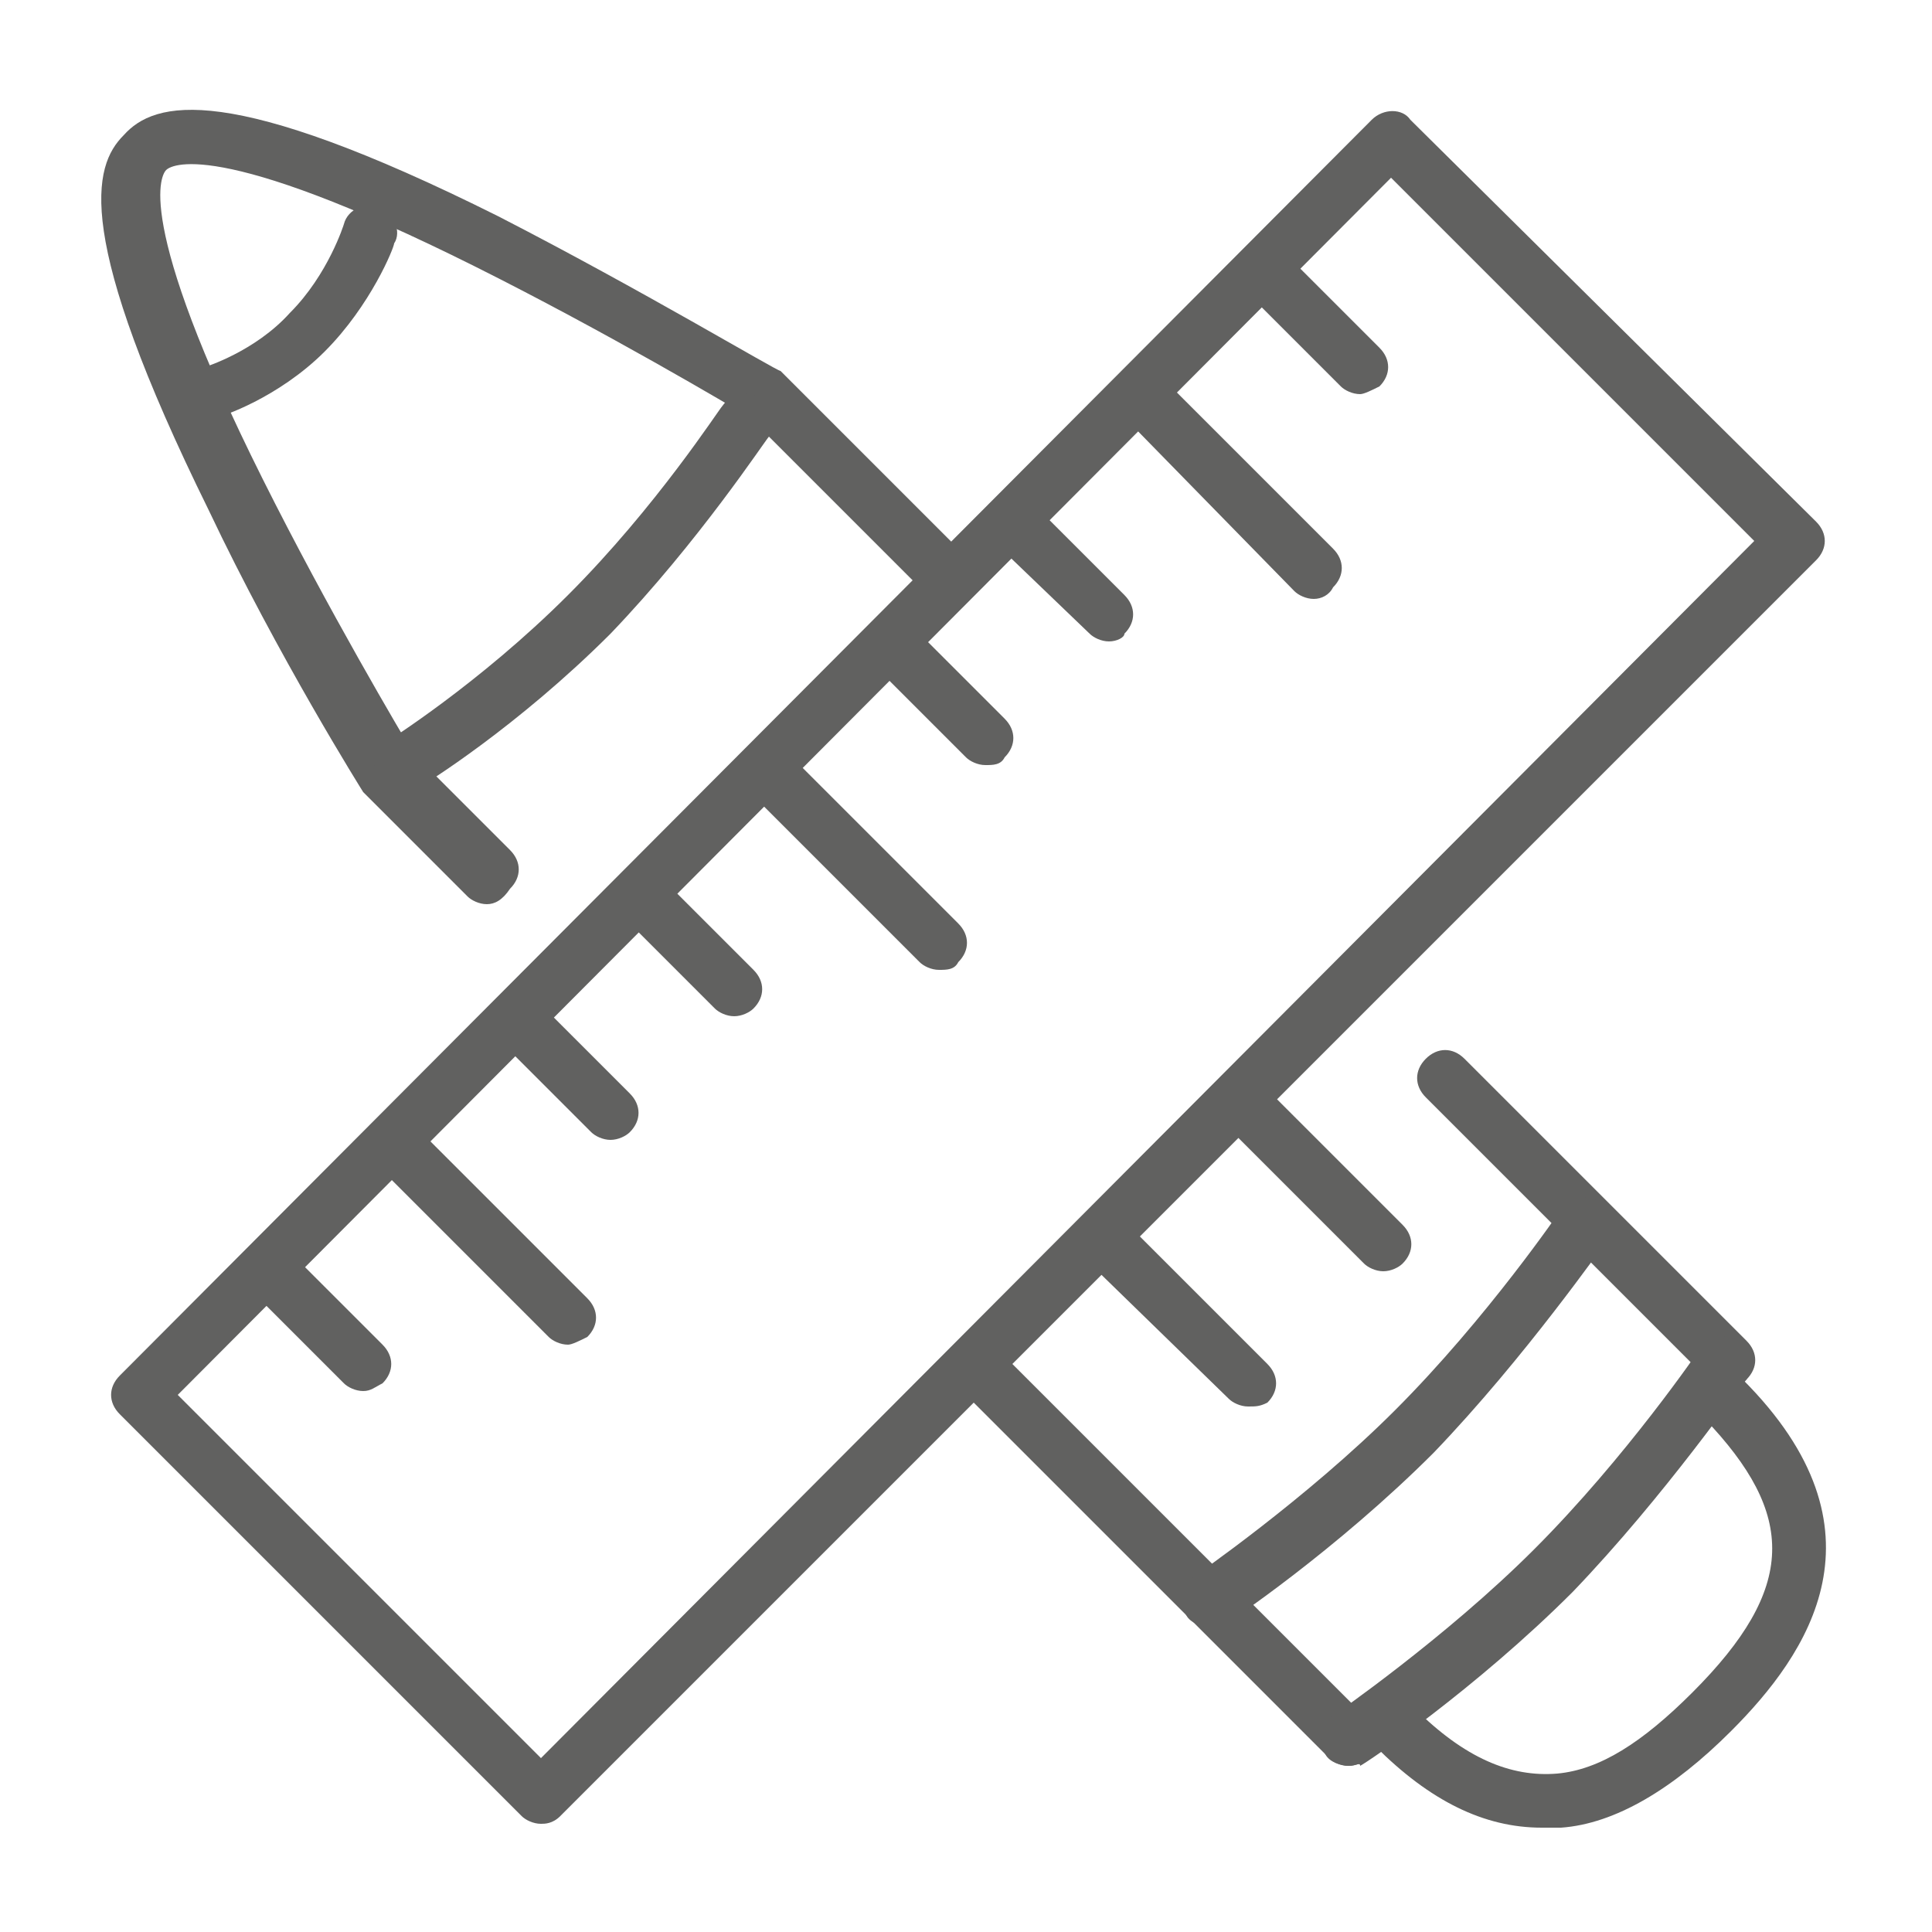 <?xml version="1.0" encoding="UTF-8"?> <!-- Generator: Adobe Illustrator 25.4.1, SVG Export Plug-In . SVG Version: 6.00 Build 0) --> <svg xmlns="http://www.w3.org/2000/svg" xmlns:xlink="http://www.w3.org/1999/xlink" id="Слой_1" x="0px" y="0px" viewBox="0 0 50 50" style="enable-background:new 0 0 50 50;" xml:space="preserve"> <style type="text/css"> .st0{fill:#616160;} </style> <g> <g> <g> <g> <path class="st0" d="M-93.3,13.6c-0.3,0-0.6-0.3-0.6-0.6V4.3l-8.1-8.1h-18.3v13.9c0,0.3-0.3,0.6-0.6,0.6c-0.3,0-0.6-0.3-0.6-0.6 V-4.4c0-0.3,0.3-0.6,0.6-0.6h19.2c0.2,0,0.3,0.1,0.4,0.2l8.5,8.5c0.1,0.1,0.2,0.3,0.2,0.4v9C-92.6,13.4-92.9,13.6-93.3,13.6z"></path> </g> <g> <path class="st0" d="M-93.3,4.7h-8.5c-0.3,0-0.6-0.3-0.6-0.6v-8.5c0-0.3,0.2-0.5,0.4-0.6c0.2-0.1,0.5,0,0.7,0.1l8.5,8.5 c0.2,0.2,0.2,0.5,0.1,0.7C-92.8,4.5-93,4.7-93.3,4.7z M-101.1,3.4h6.3l-6.3-6.3V3.4z"></path> </g> </g> <g> <path class="st0" d="M-105.4,32.6h-15.5c-0.3,0-0.6-0.3-0.6-0.6V10.2c0-0.3,0.3-0.6,0.6-0.6c0.3,0,0.6,0.3,0.6,0.6v21.2h14.9 c0.3,0,0.6,0.3,0.6,0.6C-104.8,32.3-105.1,32.6-105.4,32.6z"></path> </g> </g> <g> <g> <path class="st0" d="M-97.7,32.7c-0.6,0-1.1-0.4-1.5-1c-0.2-0.4-0.6-0.6-1.1-0.6c-0.1,0-0.3,0-0.4,0.1c-0.7,0.3-1.4,0.2-1.9-0.3 c-0.3-0.3-0.5-0.8-0.5-1.3c0-0.6-0.5-1.1-1-1.2c-0.6-0.1-1.1-0.4-1.4-0.9c-0.2-0.5-0.2-1.1,0.2-1.6c0.3-0.5,0.2-1.2-0.3-1.6 c-0.5-0.4-0.8-0.9-0.7-1.5c0-0.6,0.4-1,1-1.3c0.5-0.3,0.8-1,0.5-1.5c-0.2-0.6-0.2-1.2,0.1-1.6c0.3-0.4,0.8-0.7,1.5-0.7l0.1,0 c0.6,0,1.1-0.5,1.2-1c0.1-0.9,0.8-1.5,1.6-1.5c0.3,0,0.7,0.1,1,0.3c0.2,0.1,0.4,0.2,0.6,0.2c0.4,0,0.8-0.2,1-0.4 c0.4-0.5,0.9-0.7,1.4-0.7c0.6,0,1.1,0.4,1.5,1c0.2,0.4,0.6,0.6,1.1,0.6h0c0.1,0,0.3,0,0.4-0.1c0.7-0.3,1.4-0.2,1.9,0.3 c0.3,0.3,0.5,0.8,0.5,1.3c0,0.6,0.5,1.1,1,1.2c0.6,0.1,1.1,0.4,1.4,0.9c0.2,0.5,0.2,1.1-0.2,1.6c-0.3,0.5-0.2,1.2,0.3,1.6 c0.5,0.4,0.8,0.9,0.7,1.5c0,0.6-0.4,1-1,1.3c-0.5,0.3-0.8,1-0.5,1.5c0.2,0.6,0.2,1.2-0.1,1.6c-0.3,0.4-0.8,0.7-1.5,0.7l-0.1,0 c-0.6,0-1.1,0.5-1.2,1c-0.1,0.9-0.8,1.5-1.6,1.5c-0.3,0-0.7-0.1-1-0.3c-0.2-0.1-0.4-0.2-0.6-0.2c-0.4,0-0.8,0.2-1,0.4 C-96.7,32.5-97.2,32.7-97.7,32.7z M-100.3,29.9c0.9,0,1.8,0.5,2.2,1.3c0.1,0.2,0.2,0.3,0.4,0.3c0.1,0,0.3-0.1,0.4-0.2 c0.5-0.6,1.2-0.9,2-0.9c0.5,0,0.9,0.1,1.3,0.4c0.2,0.1,0.3,0.1,0.3,0.1c0.2,0,0.3-0.3,0.3-0.4c0.2-1.2,1.2-2.1,2.5-2.1l0.1,0 c0.2,0,0.4-0.1,0.4-0.1c0.1-0.1,0.1-0.3,0-0.4c-0.5-1.1,0-2.5,1.1-3.1c0.2-0.1,0.3-0.2,0.3-0.3c0-0.1-0.1-0.3-0.2-0.4 c-1-0.7-1.2-2.2-0.6-3.2c0.1-0.2,0.1-0.3,0.1-0.4c0-0.1-0.2-0.2-0.4-0.2c-1.2-0.2-2.2-1.3-2.1-2.5c0-0.2,0-0.3-0.1-0.4 c0,0-0.1-0.1-0.2-0.1c-0.1,0-0.2,0-0.3,0.1c-0.3,0.1-0.6,0.2-0.9,0.2h0c-0.9,0-1.8-0.5-2.2-1.3c-0.1-0.2-0.2-0.3-0.4-0.3 c-0.1,0-0.3,0.1-0.4,0.2c-0.5,0.6-1.2,0.9-2,0.9c-0.5,0-0.9-0.1-1.3-0.4c-0.2-0.1-0.3-0.1-0.3-0.1c-0.2,0-0.3,0.3-0.3,0.4 c-0.2,1.2-1.2,2.1-2.5,2.1l-0.1,0c-0.2,0-0.4,0.1-0.4,0.1c-0.1,0.1-0.1,0.3,0,0.4c0.5,1.1,0,2.5-1.1,3.1 c-0.2,0.1-0.3,0.2-0.3,0.3c0,0.1,0.1,0.3,0.2,0.4c1,0.7,1.2,2.2,0.6,3.2c-0.1,0.2-0.1,0.3-0.1,0.4c0,0.1,0.2,0.2,0.4,0.2 c1.2,0.2,2.2,1.3,2.1,2.5c0,0.2,0,0.3,0.1,0.4c0,0,0.1,0.1,0.2,0.1c0.1,0,0.2,0,0.3-0.1C-100.9,29.9-100.6,29.9-100.3,29.9z"></path> </g> <g> <path class="st0" d="M-97,29c-3,0-5.5-2.5-5.5-5.5c0-3,2.5-5.5,5.5-5.5c3,0,5.5,2.5,5.5,5.5C-91.5,26.6-94,29-97,29z M-97,19.3 c-2.3,0-4.2,1.9-4.2,4.2c0,2.3,1.9,4.2,4.2,4.2c2.3,0,4.2-1.9,4.2-4.2C-92.8,21.2-94.7,19.3-97,19.3z"></path> </g> <g> <path class="st0" d="M-89.9,40c-0.2,0-0.3-0.1-0.4-0.2c-2.6-2.5-4.7-5.4-6.2-8.5c-0.2-0.3,0-0.7,0.3-0.8c0.3-0.2,0.7,0,0.8,0.3 c1.3,2.6,2.9,4.9,4.8,7c0-0.9,0-1.8,0.1-2.7c0-0.2,0.1-0.3,0.2-0.4c0.1-0.1,0.3-0.2,0.5-0.1c0.9,0.1,1.7,0.1,2.6,0.1 c-1.5-1.7-2.8-3.5-3.8-5.5c-0.2-0.3,0-0.7,0.3-0.9c0.3-0.2,0.7,0,0.9,0.3c1.2,2.3,2.7,4.4,4.6,6.2c0.2,0.2,0.2,0.4,0.2,0.7 c-0.1,0.2-0.3,0.4-0.6,0.4c-1.2,0.1-2.4,0.1-3.5,0c-0.1,1.2-0.1,2.4,0,3.6c0,0.3-0.1,0.5-0.4,0.6C-89.7,40-89.8,40-89.9,40z"></path> </g> <g> <path class="st0" d="M-105.1,41.5c-0.1,0-0.2,0-0.3-0.1c-0.2-0.1-0.4-0.4-0.4-0.6c0.1-1.2,0.1-2.4,0-3.6c-1.2,0.1-2.4,0.1-3.5,0 c-0.3,0-0.5-0.2-0.6-0.4c-0.1-0.2,0-0.5,0.2-0.7c2.5-2.4,4.4-5.3,5.6-8.5c0.1-0.3,0.5-0.5,0.8-0.4c0.3,0.1,0.5,0.5,0.4,0.8 c-1.1,3-2.8,5.6-4.9,7.9c0.8,0,1.7,0,2.6-0.1c0.2,0,0.3,0,0.5,0.1c0.1,0.1,0.2,0.3,0.2,0.4c0.1,0.9,0.1,1.8,0.1,2.8 c1.8-1.9,3-3.6,4.2-5.8c0.2-0.3,0.5-0.4,0.9-0.3c0.3,0.2,0.4,0.5,0.3,0.9c-1.4,2.7-3,4.8-5.5,7.2 C-104.8,41.5-104.9,41.5-105.1,41.5z"></path> </g> </g> <g> <path class="st0" d="M-106.7,6.8h-9.8c-0.3,0-0.6-0.3-0.6-0.6c0-0.3,0.3-0.6,0.6-0.6h9.8c0.3,0,0.6,0.3,0.6,0.6 C-106.1,6.5-106.4,6.8-106.7,6.8z"></path> </g> <g> <path class="st0" d="M-98.4,9.8h-18.2c-0.3,0-0.6-0.3-0.6-0.6c0-0.3,0.3-0.6,0.6-0.6h18.2c0.3,0,0.6,0.3,0.6,0.6 C-97.7,9.5-98,9.8-98.4,9.8z"></path> </g> <g> <path class="st0" d="M-98.4,13h-18.2c-0.3,0-0.6-0.3-0.6-0.6c0-0.3,0.3-0.6,0.6-0.6h18.2c0.3,0,0.6,0.3,0.6,0.6 C-97.7,12.7-98,13-98.4,13z"></path> </g> </g> <g> <g> <path class="st0" d="M-123.2,55.3h-39.1c-0.4,0-0.7-0.3-0.7-0.7V28.2c0-0.4,0.3-0.7,0.7-0.7h39.1c0.4,0,0.7,0.3,0.7,0.7v26.4 C-122.5,55-122.8,55.3-123.2,55.3z M-161.6,53.9h37.8V28.8h-37.8V53.9z"></path> </g> <g> <path class="st0" d="M-123.2,28.8h-39.1c-0.4,0-0.7-0.3-0.7-0.7V16.8c0-0.4,0.3-0.7,0.7-0.7h28.9c0.4,0,0.7,0.3,0.7,0.7 c0,0.4-0.3,0.7-0.7,0.7h-28.2v10h37.8v-10h-6.4c-0.4,0-0.7-0.3-0.7-0.7c0-0.4,0.3-0.7,0.7-0.7h7.1c0.4,0,0.7,0.3,0.7,0.7v11.3 C-122.5,28.5-122.8,28.8-123.2,28.8z"></path> </g> <g> <g> <path class="st0" d="M-133.4,26.4c-1.9,0-3.5-1.6-3.5-3.5c0-1.9,1.6-3.5,3.5-3.5c1.9,0,3.5,1.6,3.5,3.5 C-129.9,24.8-131.5,26.4-133.4,26.4z M-133.4,20.7c-1.2,0-2.2,1-2.2,2.2c0,1.2,1,2.2,2.2,2.2c1.2,0,2.2-1,2.2-2.2 C-131.2,21.7-132.2,20.7-133.4,20.7z"></path> </g> <g> <path class="st0" d="M-152.1,26.4c-1.9,0-3.5-1.6-3.5-3.5c0-1.9,1.6-3.5,3.5-3.5c1.9,0,3.5,1.6,3.5,3.5 C-148.6,24.8-150.1,26.4-152.1,26.4z M-152.1,20.7c-1.2,0-2.2,1-2.2,2.2c0,1.2,1,2.2,2.2,2.2c1.2,0,2.2-1,2.2-2.2 C-149.9,21.7-150.9,20.7-152.1,20.7z"></path> </g> </g> <g> <path class="st0" d="M-133.4,23.2c-0.4,0-0.7-0.3-0.7-0.7V14c0-0.4,0.3-0.7,0.7-0.7c0.4,0,0.7,0.3,0.7,0.7v8.5 C-132.7,22.9-133,23.2-133.4,23.2z"></path> </g> <g> <path class="st0" d="M-152.1,23.2c-0.4,0-0.7-0.3-0.7-0.7V14c0-0.4,0.3-0.7,0.7-0.7c0.4,0,0.7,0.3,0.7,0.7v8.5 C-151.4,22.9-151.7,23.2-152.1,23.2z"></path> </g> <g> <g> <path class="st0" d="M-154.5,51.8c-0.4,0-0.7-0.3-0.7-0.7V31.6c0-0.4,0.3-0.7,0.7-0.7c0.4,0,0.7,0.3,0.7,0.7v19.5 C-153.8,51.5-154.1,51.8-154.5,51.8z"></path> </g> <g> <path class="st0" d="M-146.4,51.8c-0.4,0-0.7-0.3-0.7-0.7V31.6c0-0.4,0.3-0.7,0.7-0.7c0.4,0,0.7,0.3,0.7,0.7v19.5 C-145.7,51.5-146,51.8-146.4,51.8z"></path> </g> <g> <path class="st0" d="M-138.3,44.8c-0.4,0-0.7-0.3-0.7-0.7V31.6c0-0.4,0.3-0.7,0.7-0.7c0.4,0,0.7,0.3,0.7,0.7v12.5 C-137.6,44.5-137.9,44.8-138.3,44.8z"></path> </g> <g> <path class="st0" d="M-130.2,38.5c-0.4,0-0.7-0.3-0.7-0.7v-6.2c0-0.4,0.3-0.7,0.7-0.7c0.4,0,0.7,0.3,0.7,0.7v6.2 C-129.6,38.2-129.9,38.5-130.2,38.5z"></path> </g> <g> <path class="st0" d="M-126.6,36.1h-32.3c-0.4,0-0.7-0.3-0.7-0.7c0-0.4,0.3-0.7,0.7-0.7h32.3c0.4,0,0.7,0.3,0.7,0.7 C-125.9,35.8-126.2,36.1-126.6,36.1z"></path> </g> <g> <path class="st0" d="M-133.4,42.1h-25.5c-0.4,0-0.7-0.3-0.7-0.7c0-0.4,0.3-0.7,0.7-0.7h25.5c0.4,0,0.7,0.3,0.7,0.7 C-132.7,41.8-133,42.1-133.4,42.1z"></path> </g> <g> <path class="st0" d="M-141.9,48h-17c-0.4,0-0.7-0.3-0.7-0.7c0-0.4,0.3-0.7,0.7-0.7h17c0.4,0,0.7,0.3,0.7,0.7 C-141.2,47.7-141.5,48-141.9,48z"></path> </g> </g> </g> <g> <g> <g> <path class="st0" d="M-123.1-16.9H-143c-0.4,0-0.7-0.3-0.7-0.7v-17.1c0-0.4,0.3-0.7,0.7-0.7h19.9c0.4,0,0.7,0.3,0.7,0.7v17.1 C-122.4-17.2-122.7-16.9-123.1-16.9z M-142.3-18.2h18.5V-34h-18.5V-18.2z"></path> </g> <g> <path class="st0" d="M-123.1-34.7"></path> </g> <g> <path class="st0" d="M-131.6-30.3h-3c-0.4,0-0.7-0.3-0.7-0.7v-3.6c0-0.4,0.3-0.7,0.7-0.7h3c0.4,0,0.7,0.3,0.7,0.7v3.6 C-130.9-30.7-131.2-30.3-131.6-30.3z M-133.9-31.7h1.6V-34h-1.6V-31.7z"></path> </g> <g> <path class="st0" d="M-125.4-19h-8.5c-0.4,0-0.7-0.3-0.7-0.7c0-0.4,0.3-0.7,0.7-0.7h8.5c0.4,0,0.7,0.3,0.7,0.7 C-124.7-19.3-125-19-125.4-19z"></path> </g> <g> <g> <path class="st0" d="M-126.9-20.8c-0.4,0-0.7-0.3-0.7-0.7V-27c0-0.3,0.2-0.5,0.4-0.6c0.3-0.1,0.6,0,0.8,0.2l1.8,2.1 c0.3,0.3,0.2,0.7-0.1,1c-0.3,0.3-0.7,0.2-1-0.1l-0.6-0.7v3.7C-126.2-21.1-126.5-20.8-126.9-20.8z"></path> </g> <g> <path class="st0" d="M-128.7-24.2c-0.2,0-0.3-0.1-0.4-0.2c-0.3-0.2-0.3-0.7-0.1-1l1.8-2.2c0.2-0.3,0.7-0.3,1-0.1 c0.3,0.2,0.3,0.7,0.1,1l-1.8,2.2C-128.3-24.2-128.5-24.2-128.7-24.2z"></path> </g> </g> <g> <g> <path class="st0" d="M-132.4-20.8c-0.4,0-0.7-0.3-0.7-0.7V-27c0-0.3,0.2-0.5,0.4-0.6c0.3-0.1,0.6,0,0.8,0.2l1.8,2.1 c0.3,0.3,0.2,0.7-0.1,1c-0.3,0.3-0.7,0.2-1-0.1l-0.6-0.7v3.7C-131.7-21.1-132-20.8-132.4-20.8z"></path> </g> <g> <path class="st0" d="M-134.2-24.2c-0.2,0-0.3-0.1-0.4-0.2c-0.3-0.2-0.3-0.7-0.1-1l1.8-2.2c0.2-0.3,0.7-0.3,1-0.1 c0.3,0.2,0.3,0.7,0.1,1l-1.8,2.2C-133.8-24.2-134-24.2-134.2-24.2z"></path> </g> </g> </g> <g> <g> <path class="st0" d="M-132.9-34h-8.3c-0.4,0-0.7-0.3-0.7-0.7v-7.1c0-0.4,0.3-0.7,0.7-0.7h8.3c0.4,0,0.7,0.3,0.7,0.7v7.1 C-132.2-34.3-132.5-34-132.9-34z M-140.5-35.3h6.9v-5.8h-6.9V-35.3z"></path> </g> <g> <path class="st0" d="M-132.9-41.8"></path> </g> </g> <g> <g> <path class="st0" d="M-127.1-34h-5.8c-0.4,0-0.7-0.3-0.7-0.7v-3.6c0-0.4,0.3-0.7,0.7-0.7h5.8c0.4,0,0.7,0.3,0.7,0.7v3.6 C-126.4-34.3-126.7-34-127.1-34z M-132.2-35.3h4.5v-2.2h-4.5V-35.3z"></path> </g> <g> <path class="st0" d="M-127.1-38.2"></path> </g> </g> <g> <g> <g> <path class="st0" d="M-106.3-6.9c-2.4,0-4.3-1.9-4.3-4.3c0-2.4,1.9-4.3,4.3-4.3s4.3,1.9,4.3,4.3C-102-8.8-103.9-6.9-106.3-6.9z M-106.3-14.1c-1.6,0-2.9,1.3-2.9,2.9c0,1.6,1.3,2.9,2.9,2.9c1.6,0,2.9-1.3,2.9-2.9C-103.4-12.8-104.7-14.1-106.3-14.1z"></path> </g> <g> <path class="st0" d="M-136.6-6.9c-2.4,0-4.3-1.9-4.3-4.3c0-2.4,1.9-4.3,4.3-4.3c2.4,0,4.3,1.9,4.3,4.3 C-132.4-8.8-134.3-6.9-136.6-6.9z M-136.6-14.1c-1.6,0-2.9,1.3-2.9,2.9c0,1.6,1.3,2.9,2.9,2.9c1.6,0,2.9-1.3,2.9-2.9 C-133.7-12.8-135-14.1-136.6-14.1z"></path> </g> <g> <path class="st0" d="M-113.1-11.1h-20c-0.4,0-0.7-0.3-0.7-0.7c0-0.4,0.3-0.7,0.7-0.7h20c0.4,0,0.7,0.3,0.7,0.7 C-112.4-11.4-112.7-11.1-113.1-11.1z"></path> </g> <g> <path class="st0" d="M-140.2-11.1h-2.4c-1.7,0-3.1-1.4-3.1-3.1c0,0,0,0,0-0.1l0.3-3.4c0-0.4,0.4-0.7,0.8-0.6 c0.4,0,0.7,0.4,0.6,0.8l-0.3,3.3c0,0.9,0.8,1.7,1.7,1.7h2.4c0.4,0,0.7,0.3,0.7,0.7C-139.5-11.4-139.9-11.1-140.2-11.1z"></path> </g> <g> <path class="st0" d="M-99.9-11.1h-2.8c-0.4,0-0.7-0.3-0.7-0.7c0-0.4,0.3-0.7,0.7-0.7h2.7c0.6-0.4,1.5-3.7,1.7-5.4l-7.7-1.9 c-0.2,0-0.3-0.1-0.4-0.3l-4.2-5.7h-10.5c-0.4,0-0.7-0.3-0.7-0.7c0-0.4,0.3-0.7,0.7-0.7h10.9c0.2,0,0.4,0.1,0.6,0.3l4.3,5.8l8,2 c0.3,0.1,0.5,0.4,0.5,0.7C-96.8-17.8-97.7-11.1-99.9-11.1z"></path> </g> </g> <g> <path class="st0" d="M-109.3-18.5h-8.2c-0.2,0-0.4-0.1-0.5-0.2c-0.1-0.1-0.2-0.3-0.2-0.5l0.5-4.9c0-0.4,0.3-0.6,0.7-0.6h5.4 c0.3,0,0.5,0.2,0.6,0.4c0.6,1.3,2.2,4.7,2.3,4.8c0.1,0.2,0.1,0.5,0,0.7C-108.8-18.6-109.1-18.5-109.3-18.5z M-116.8-19.9h6.4 c-0.5-1.1-1.3-2.7-1.7-3.5h-4.4L-116.8-19.9z"></path> </g> </g> <g> <path class="st0" d="M-122-16.9h-22.7c-0.4,0-0.7-0.3-0.7-0.7c0-0.4,0.3-0.7,0.7-0.7h22.1l0.9-8.3c0-0.4,0.4-0.7,0.8-0.6 c0.4,0,0.7,0.4,0.6,0.8l-1,8.9C-121.4-17.1-121.7-16.9-122-16.9z"></path> </g> </g> <g> <g> <path class="st0" d="M-19.2,48.4h-36.5c-0.4,0-0.7-0.4-0.7-0.8v-34c0-0.4,0.3-0.8,0.7-0.8h30.7c0.4,0,0.7,0.4,0.7,0.8 c0,0.4-0.3,0.8-0.7,0.8h-30v32.4h35V13.6c0-0.4,0.3-0.8,0.7-0.8c0.4,0,0.7,0.4,0.7,0.8v34C-18.4,48.1-18.8,48.4-19.2,48.4z"></path> </g> <g> <path class="st0" d="M-19.2,14.4c-0.1,0-0.3,0-0.4-0.1l-8.2-5.6h-19.9l-7.5,5.6c-0.3,0.2-0.8,0.2-1-0.2c-0.2-0.4-0.1-0.9,0.2-1.1 l7.7-5.7c0.1-0.1,0.3-0.1,0.4-0.1h20.4c0.1,0,0.3,0,0.4,0.1l8.4,5.7c0.3,0.2,0.4,0.7,0.2,1.1C-18.7,14.3-18.9,14.4-19.2,14.4z"></path> </g> <g> <path class="st0" d="M-34.7,19.9h-5.5c-0.4,0-0.7-0.4-0.7-0.8v-5.5c0-0.4,0.3-0.8,0.7-0.8h5.5c0.4,0,0.7,0.4,0.7,0.8v5.5 C-33.9,19.6-34.3,19.9-34.7,19.9z M-39.4,18.3h4v-3.9h-4V18.3z"></path> </g> <g> <path class="st0" d="M-34.7,14.4C-34.7,14.4-34.7,14.4-34.7,14.4h-5.5c-0.2,0-0.4-0.1-0.6-0.3c-0.1-0.2-0.2-0.5-0.1-0.7l1.6-5.7 c0.1-0.3,0.4-0.6,0.7-0.6h2.6c0.3,0,0.6,0.3,0.7,0.6l1.3,5.6c0,0.1,0,0.2,0,0.3C-33.9,14.1-34.2,14.4-34.7,14.4z M-39.1,12.8h3.5 l-0.9-4.1H-38L-39.1,12.8z"></path> </g> <g> <path class="st0" d="M-23.3,44.2h-12.9c-0.4,0-0.7-0.4-0.7-0.8c0-0.4,0.3-0.8,0.7-0.8h12.9c0.4,0,0.7,0.4,0.7,0.8 C-22.6,43.8-22.9,44.2-23.3,44.2z"></path> </g> <g> <g> <path class="st0" d="M-25.5,41.1c-0.4,0-0.7-0.4-0.7-0.8v-9.1c0-0.3,0.2-0.6,0.5-0.7c0.3-0.1,0.6,0,0.8,0.2l2.8,3.4 c0.3,0.3,0.2,0.8-0.1,1.1c-0.3,0.3-0.8,0.3-1-0.1l-1.5-1.8v7C-24.8,40.8-25.1,41.1-25.5,41.1z"></path> </g> <g> <path class="st0" d="M-28.3,35.6c-0.2,0-0.3-0.1-0.5-0.2c-0.3-0.3-0.4-0.8-0.1-1.1l2.7-3.6c0.3-0.3,0.7-0.4,1-0.1 c0.3,0.3,0.4,0.8,0.1,1.1l-2.7,3.6C-27.8,35.5-28.1,35.6-28.3,35.6z"></path> </g> </g> <g> <g> <path class="st0" d="M-33.9,41.1c-0.4,0-0.7-0.4-0.7-0.8v-9.1c0-0.3,0.2-0.6,0.5-0.7c0.3-0.1,0.6,0,0.8,0.2l2.8,3.4 c0.3,0.3,0.2,0.8-0.1,1.1c-0.3,0.3-0.8,0.3-1-0.1l-1.5-1.8v7C-33.2,40.8-33.5,41.1-33.9,41.1z"></path> </g> <g> <path class="st0" d="M-36.6,35.6c-0.2,0-0.3-0.1-0.5-0.2c-0.3-0.3-0.4-0.8-0.1-1.1l2.7-3.6c0.3-0.3,0.7-0.4,1-0.1 c0.3,0.3,0.4,0.8,0.1,1.1l-2.7,3.6C-36.2,35.5-36.4,35.6-36.6,35.6z"></path> </g> </g> </g> <g> <g> <g> <path class="st0" d="M14,47.2c-0.2,0-0.4-0.1-0.5-0.2L3.1,36.6c-0.3-0.3-0.3-0.7,0-1L35.5,3.1c0.3-0.3,0.8-0.3,1,0L47,13.5 c0.3,0.3,0.3,0.7,0,1L14.5,47C14.3,47.2,14.1,47.2,14,47.2z M4.6,36.1l9.4,9.4L45.4,14l-9.4-9.4L4.6,36.1z"></path> </g> <g> <g> <path class="st0" d="M34,15.5c-0.2,0-0.4-0.1-0.5-0.2L29,10.7c-0.3-0.3-0.3-0.7,0-1c0.3-0.3,0.7-0.3,1,0l4.5,4.5 c0.3,0.3,0.3,0.7,0,1C34.4,15.4,34.2,15.5,34,15.5z"></path> </g> <g> <path class="st0" d="M28.7,16.6c-0.2,0-0.4-0.1-0.5-0.2L25.7,14c-0.3-0.3-0.3-0.7,0-1c0.3-0.3,0.7-0.3,1,0l2.4,2.4 c0.3,0.3,0.3,0.7,0,1C29.1,16.5,28.9,16.6,28.7,16.6z"></path> </g> <g> <path class="st0" d="M35.2,10.2c-0.2,0-0.4-0.1-0.5-0.2l-2.4-2.4c-0.3-0.3-0.3-0.7,0-1c0.3-0.3,0.7-0.3,1,0l2.4,2.4 c0.3,0.3,0.3,0.7,0,1C35.5,10.1,35.3,10.2,35.2,10.2z"></path> </g> <g> <path class="st0" d="M25.5,19.8c-0.2,0-0.4-0.1-0.5-0.2l-2.4-2.4c-0.3-0.3-0.3-0.7,0-1c0.3-0.3,0.7-0.3,1,0l2.4,2.4 c0.3,0.3,0.3,0.7,0,1C25.9,19.8,25.7,19.8,25.5,19.8z"></path> </g> <g> <path class="st0" d="M24.3,25.1c-0.2,0-0.4-0.1-0.5-0.2l-4.5-4.5c-0.3-0.3-0.3-0.7,0-1c0.3-0.3,0.7-0.3,1,0l4.5,4.5 c0.3,0.3,0.3,0.7,0,1C24.7,25.1,24.5,25.1,24.3,25.1z"></path> </g> <g> <path class="st0" d="M19,26.3c-0.2,0-0.4-0.1-0.5-0.2l-2.4-2.4c-0.3-0.3-0.3-0.7,0-1c0.3-0.3,0.7-0.3,1,0l2.4,2.4 c0.3,0.3,0.3,0.7,0,1C19.4,26.2,19.2,26.3,19,26.3z"></path> </g> <g> <path class="st0" d="M15.8,29.5c-0.2,0-0.4-0.1-0.5-0.2l-2.4-2.4c-0.3-0.3-0.3-0.7,0-1c0.3-0.3,0.7-0.3,1,0l2.4,2.4 c0.3,0.3,0.3,0.7,0,1C16.2,29.4,16,29.5,15.8,29.5z"></path> </g> <g> <path class="st0" d="M14.7,34.8c-0.2,0-0.4-0.1-0.5-0.2l-4.5-4.5c-0.3-0.3-0.3-0.7,0-1c0.3-0.3,0.7-0.3,1,0l4.5,4.5 c0.3,0.3,0.3,0.7,0,1C15,34.7,14.8,34.8,14.7,34.8z"></path> </g> <g> <path class="st0" d="M9.4,36c-0.2,0-0.4-0.1-0.5-0.2l-2.4-2.4c-0.3-0.3-0.3-0.7,0-1c0.3-0.3,0.7-0.3,1,0l2.4,2.4 c0.3,0.3,0.3,0.7,0,1C9.7,35.9,9.6,36,9.4,36z"></path> </g> </g> </g> <g> <g> <path class="st0" d="M44.7,35.9c-0.2,0-0.4-0.1-0.5-0.2l-7.3-7.3c-0.3-0.3-0.3-0.7,0-1c0.3-0.3,0.7-0.3,1,0l7.3,7.3 c0.3,0.3,0.3,0.7,0,1C45.1,35.8,44.9,35.9,44.7,35.9z"></path> </g> <g> <path class="st0" d="M12.6,23.4c-0.2,0-0.4-0.1-0.5-0.2l-2.6-2.6c0,0-0.1-0.1-0.1-0.1c0,0-2.2-3.5-4-7.3c-3.5-7.1-3-8.9-2.2-9.7 C4,2.6,5.9,2.1,12.9,5.6c3.7,1.9,7.2,4,7.3,4c0,0,0.1,0.1,0.1,0.1l4.8,4.8c0.3,0.3,0.3,0.7,0,1c-0.3,0.3-0.7,0.3-1,0l-4.7-4.7 c-0.5-0.3-3.7-2.2-7.1-3.9c-6.8-3.4-7.9-2.6-8-2.5c-0.1,0.1-0.9,1.2,2.5,8c1.7,3.4,3.6,6.6,3.9,7.1l2.5,2.5c0.3,0.3,0.3,0.7,0,1 C13,23.3,12.8,23.4,12.6,23.4z"></path> </g> <g> <path class="st0" d="M34.9,45.7c-0.2,0-0.4-0.1-0.5-0.2l-9.7-9.7c-0.3-0.3-0.3-0.7,0-1c0.3-0.3,0.7-0.3,1,0l9.7,9.7 c0.3,0.3,0.3,0.7,0,1C35.3,45.6,35.1,45.7,34.9,45.7z"></path> </g> <g> <path class="st0" d="M5.6,10.9c-0.3,0-0.6-0.2-0.7-0.5C4.8,10,5,9.6,5.3,9.5c0,0,1.3-0.4,2.2-1.4c1-1,1.4-2.3,1.4-2.3 c0.1-0.4,0.6-0.6,0.9-0.4c0.4,0.1,0.6,0.6,0.4,0.9c0,0.1-0.6,1.6-1.8,2.8c-1.2,1.2-2.7,1.7-2.8,1.7C5.7,10.9,5.7,10.9,5.6,10.9z"></path> </g> <g> <path class="st0" d="M10.4,20.5c-0.2,0-0.5-0.1-0.6-0.3c-0.2-0.3-0.1-0.8,0.2-1c0,0,2.4-1.5,4.7-3.8c2.3-2.3,3.9-4.8,4-4.9 c0.2-0.3,0.7-0.4,1-0.2c0.3,0.2,0.4,0.7,0.2,1c-0.1,0.1-1.8,2.7-4.1,5.1c-2.4,2.4-4.8,3.9-5,4C10.7,20.5,10.6,20.5,10.4,20.5z"></path> </g> <g> <path class="st0" d="M34.9,45.7c-0.2,0-0.5-0.1-0.6-0.3c-0.2-0.3-0.1-0.8,0.2-1c0,0,2.9-2,5.2-4.3c2.4-2.4,4.3-5.2,4.3-5.2 c0.2-0.3,0.7-0.4,1-0.2c0.3,0.2,0.4,0.7,0.2,1c-0.1,0.1-2.1,3-4.5,5.5c-2.5,2.5-5.3,4.4-5.5,4.5C35.2,45.6,35.1,45.7,34.9,45.7z"></path> </g> <g> <path class="st0" d="M31.3,42.1c-0.2,0-0.5-0.1-0.6-0.3c-0.2-0.3-0.1-0.8,0.2-1c0,0,2.9-2,5.2-4.3c2.4-2.4,4.3-5.2,4.3-5.2 c0.2-0.3,0.7-0.4,1-0.2c0.3,0.2,0.4,0.7,0.2,1c-0.1,0.1-2.1,3-4.5,5.5c-2.5,2.5-5.3,4.4-5.5,4.5C31.6,42,31.5,42.1,31.3,42.1z"></path> </g> <g> <path class="st0" d="M39.9,47.3c-1.5,0-2.9-0.7-4.3-2.1c-0.3-0.3-0.3-0.7,0-1c0.3-0.3,0.7-0.3,1,0c1.3,1.3,2.5,1.8,3.7,1.7 c1.1-0.1,2.2-0.8,3.5-2.1c2.7-2.7,2.7-4.6,0.3-7.1c-0.3-0.3-0.3-0.7,0-1c0.3-0.3,0.7-0.3,1,0c3.9,3.9,1.7,7.1-0.3,9.1 c-1.5,1.5-3,2.4-4.4,2.5C40.3,47.3,40.1,47.3,39.9,47.3z"></path> </g> <g> <path class="st0" d="M32.3,36.4c-0.2,0-0.4-0.1-0.5-0.2L28,32.5c-0.3-0.3-0.3-0.7,0-1c0.3-0.3,0.7-0.3,1,0l3.8,3.8 c0.3,0.3,0.3,0.7,0,1C32.6,36.4,32.5,36.4,32.3,36.4z"></path> </g> <g> <path class="st0" d="M35.8,32.9c-0.2,0-0.4-0.1-0.5-0.2l-3.7-3.7c-0.3-0.3-0.3-0.7,0-1c0.3-0.3,0.7-0.3,1,0l3.7,3.7 c0.3,0.3,0.3,0.7,0,1C36.2,32.8,36,32.9,35.8,32.9z"></path> </g> </g> </g> <g> <g> <path class="st0" d="M118,47c-11.6,0-21.1-9.5-21.1-21.1c0-11.6,9.5-21.1,21.1-21.1c2.5,0,5,0.4,7.4,1.3c0.4,0.2,0.7,0.7,0.5,1.1 c-0.2,0.4-0.7,0.7-1.1,0.5c-2.2-0.8-4.4-1.2-6.8-1.2c-10.7,0-19.4,8.7-19.4,19.4s8.7,19.4,19.4,19.4c10.7,0,19.4-8.7,19.4-19.4 c0-2.2-0.4-4.4-1.1-6.4c-0.2-0.4,0.1-0.9,0.5-1.1c0.4-0.2,0.9,0.1,1.1,0.5c0.8,2.2,1.2,4.6,1.2,7C139.1,37.5,129.6,47,118,47z"></path> </g> <g> <path class="st0" d="M118,40.9c-8.2,0-14.9-6.7-14.9-14.9S109.8,11,118,11c2.3,0,4.6,0.5,6.7,1.6c0.4,0.2,0.6,0.7,0.4,1.1 c-0.2,0.4-0.7,0.6-1.1,0.4c-1.8-0.9-3.8-1.4-5.9-1.4c-7.3,0-13.2,5.9-13.2,13.2s5.9,13.2,13.2,13.2c7.3,0,13.2-5.9,13.2-13.2 c0-2.7-0.8-5.3-2.3-7.5c-0.5-0.7-1-1.3-1.5-1.8c-0.3-0.3-0.3-0.9,0-1.2c0.3-0.3,0.9-0.3,1.2,0c0.6,0.6,1.2,1.3,1.7,2.1 c1.7,2.5,2.7,5.4,2.7,8.5C132.9,34.2,126.2,40.9,118,40.9z"></path> </g> <g> <path class="st0" d="M118,33.6c-4.3,0-7.7-3.5-7.7-7.7c0-4.3,3.5-7.7,7.7-7.7c0.5,0,0.9,0.4,0.9,0.9c0,0.5-0.4,0.9-0.9,0.9 c-3.3,0-6,2.7-6,6c0,3.3,2.7,6,6,6c3.3,0,6-2.7,6-6c0-1.6-0.6-3.1-1.8-4.3c-0.3-0.3-0.3-0.9,0-1.2c0.3-0.3,0.9-0.3,1.2,0 c1.5,1.5,2.3,3.4,2.3,5.5C125.7,30.2,122.3,33.6,118,33.6z"></path> </g> <g> <path class="st0" d="M118,26.8c-0.2,0-0.4-0.1-0.6-0.2c-0.3-0.3-0.3-0.9,0-1.2L139,3.7c0.3-0.3,0.9-0.3,1.2,0 c0.3,0.3,0.3,0.9,0,1.2l-21.6,21.6C118.4,26.7,118.2,26.8,118,26.8z"></path> </g> <g> <path class="st0" d="M130.2,14.6c-0.1,0-0.2,0-0.3,0c-0.3-0.1-0.5-0.4-0.6-0.7l-0.8-6.5c0-0.2,0-0.5,0.2-0.6l9.3-12 c0.2-0.3,0.5-0.4,0.8-0.3c0,0,0,0,0.1,0c0.5,0,0.9,0.3,0.9,0.8l0.7,8.7c0,0.2-0.1,0.5-0.2,0.7l-9.4,9.8 C130.6,14.5,130.4,14.6,130.2,14.6z M130.2,7.5l0.6,4.4l7.9-8.2l-0.5-6.5L130.2,7.5z"></path> </g> <g> <path class="st0" d="M135.6,16.2c-0.1,0-0.2,0-0.2,0l-5.4-1.6c-0.3-0.1-0.5-0.3-0.6-0.6c-0.1-0.3,0-0.6,0.2-0.8l9.4-9.8 c0.2-0.3,0.6-0.3,0.9-0.2l7,2.8c0.3,0.1,0.5,0.4,0.5,0.7c0,0.3-0.1,0.6-0.3,0.8l-11,8.6C136,16.2,135.8,16.2,135.6,16.2z M131.8,13.3l3.7,1.1l9.5-7.4L139.8,5L131.8,13.3z"></path> </g> </g> </svg> 